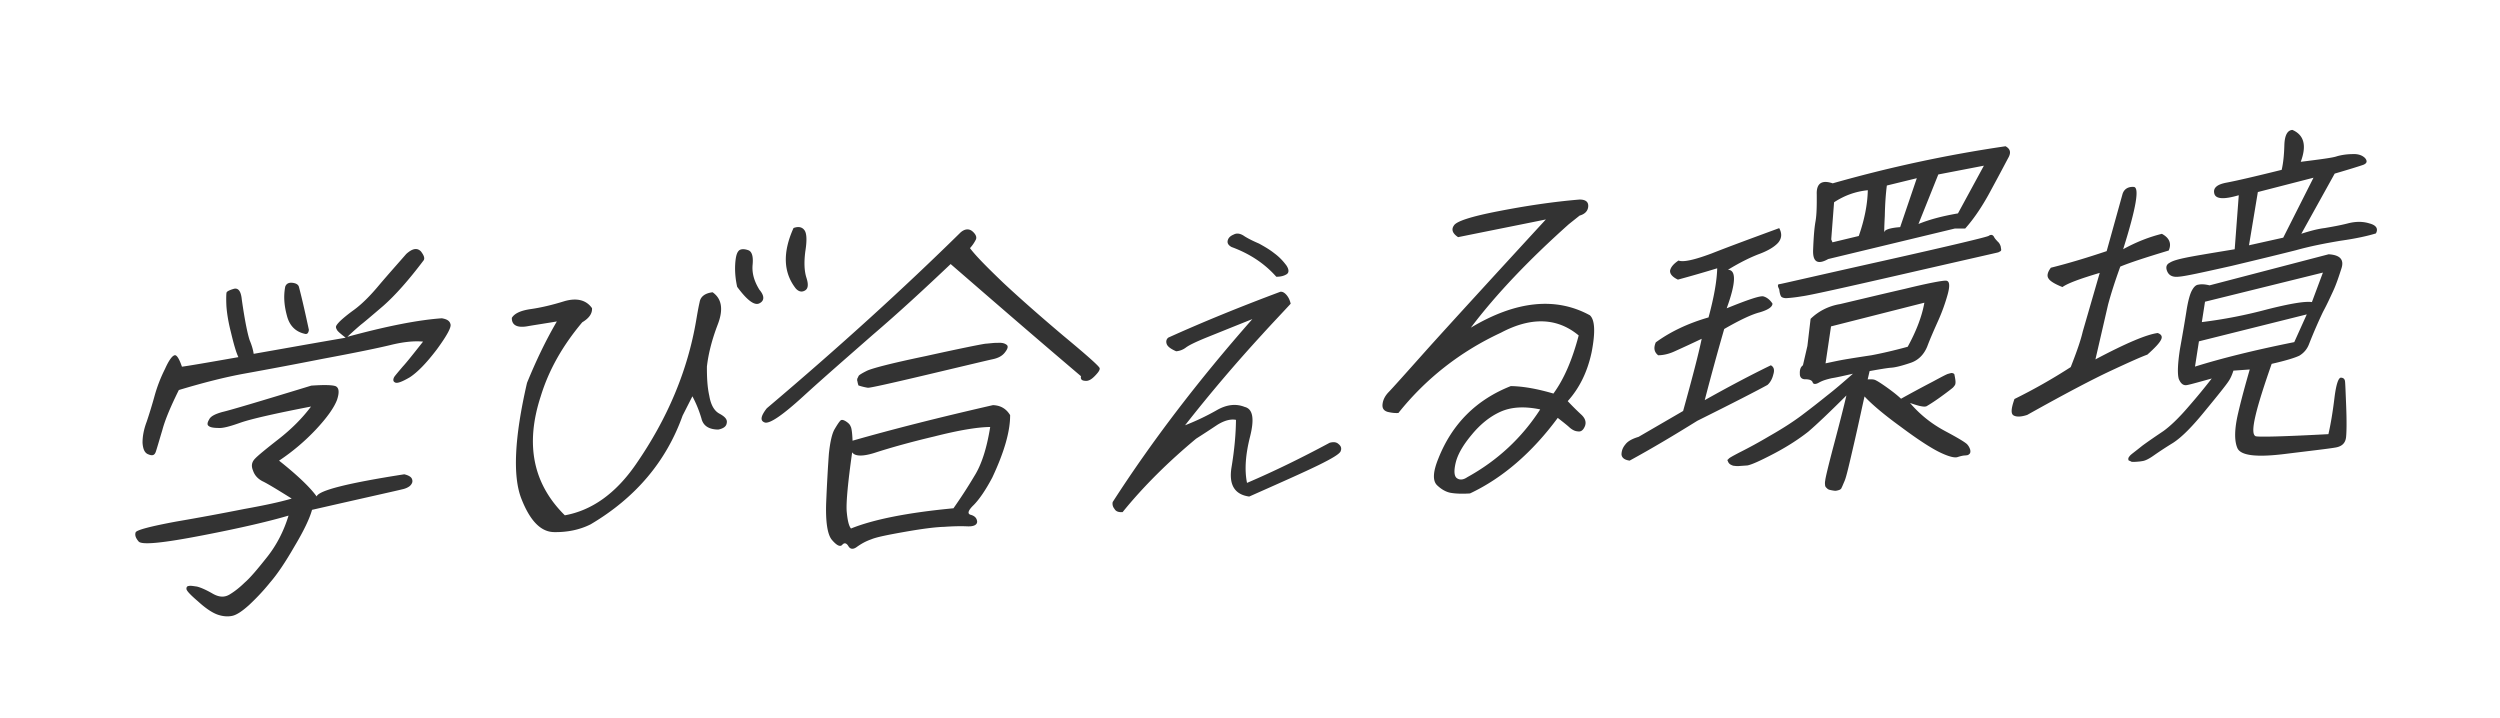 <svg width="578" height="166" viewBox="0 0 578 166" fill="none" xmlns="http://www.w3.org/2000/svg"><path d="M102.15 73.588c1.107.181 1.813.563 1.99 1.327.287.67-.787 2.643-3.111 5.826-2.415 3.188-4.496 5.318-6.266 6.477-1.838 1.078-2.997 1.504-3.454 1.19-.478-.225-.447-.744-.146-1.283.391-.545 1.112-1.372 1.963-2.38.941-1.015 2.444-2.932 4.687-5.764-2.073-.2-4.607.064-7.512.784-2.995.727-8.094 1.774-15.48 3.153a1155.082 1155.082 0 01-18.103 3.423c-4.7.847-9.77 2.15-15.372 3.836-1.817 3.665-3.154 6.778-3.81 9.24-.767 2.555-1.242 4.228-1.514 5.023-.272.796-.761 1.002-1.648.633-.906-.282-1.312-1.202-1.417-2.662-.015-1.465.28-3.125.954-4.898a116.32 116.32 0 001.806-5.907 34.138 34.138 0 012.425-6.295c.914-2.049 1.676-3.05 2.235-3.176.469-.12 1.054.789 1.686 2.643 1.457-.188 5.778-.922 13.053-2.207-.594-1.253-1.116-3.2-1.746-5.831-.65-2.543-.951-4.679-1.036-6.226-.064-1.635-.02-2.587.04-2.85.06-.263.57-.558 1.708-.896 1.029-.244 1.634.576 1.817 2.461.74 5.212 1.428 8.356 1.863 9.533.455 1.09.75 2.105.887 3.044 4.97-.865 11.975-2.131 21.266-3.73-1.125-.87-1.79-1.428-1.98-1.76-.188-.332-.306-.582-.246-.845.061-.264.432-.72.892-1.184.57-.558 1.67-1.498 3.26-2.644 1.7-1.24 3.631-3.101 5.834-5.757 2.183-2.569 4.326-4.962 6.248-7.167 1.45-1.31 2.548-1.472 3.403-.583.745.983.942 1.66.571 2.117-3.436 4.554-6.54 8.05-9.31 10.487-2.861 2.443-4.512 3.853-5.152 4.329-.55.47-1.65 1.41-3.12 2.806 8.954-2.438 16.269-3.898 21.835-4.287zm-36.208-7.304c.252-.708.852-1.009 1.709-.896.857.112 1.315.426 1.463.933.797 3.05 1.534 6.364 2.3 9.934-.093.782-.423 1.064-.921.927-2.103-.457-3.554-1.822-4.155-4.196-.67-2.455-.792-4.604-.396-6.702zm6.026 22.873c2.963-.207 4.808-.163 5.624.125.797.376.913 1.403.329 3.17-.675 1.772-2.258 4.04-4.84 6.808a48.986 48.986 0 01-8.562 7.242c4.406 3.489 7.288 6.307 8.688 8.28.504-1.416 7.251-3.096 20.263-5.127 1.086.269 1.703.657 1.831 1.252.148.507-.043.952-.504 1.416-.44.376-1.129.683-1.867.821-.849.231-7.736 1.748-20.79 4.732-.556 2.023-1.922 4.88-4.079 8.481-2.067 3.596-3.951 6.402-5.633 8.332-1.613 2.011-3.234 3.677-4.815 5.168-1.56 1.403-2.82 2.268-3.848 2.512-1.028.245-2.245.157-3.47-.275-1.225-.432-2.758-1.446-4.508-3.049-1.77-1.516-2.694-2.486-2.682-2.919-.01-.344.141-.613.5-.639.47-.119 1.058.013 1.915.125.837.201 2.042.72 3.525 1.566 1.553.926 2.86 1.008 4.098.231 1.13-.683 2.32-1.629 3.46-2.744 1.21-1.034 2.913-3.051 5.157-5.883 2.244-2.831 3.87-6.051 4.95-9.577-4.174 1.241-10.811 2.826-19.963 4.588-9.062 1.755-14.04 2.276-14.715 1.374-.695-.814-.893-1.491-.661-2.111.3-.539 3.405-1.36 9.313-2.463a603.034 603.034 0 0015.778-2.915c4.7-.846 8.323-1.617 10.979-2.407-3.474-2.173-5.643-3.488-6.758-4.014-1.026-.532-1.811-1.34-2.176-2.436-.455-1.09-.343-1.96.468-2.794.7-.739 2.55-2.249 5.46-4.523 2.91-2.274 5.433-4.78 7.477-7.511-8.414 1.624-13.823 2.865-16.32 3.73-2.406.858-4.103 1.322-5.14 1.222-1.057-.013-1.825-.132-2.192-.451-.389-.232-.357-.752.074-1.472.362-.802 1.451-1.31 3.058-1.767 1.677-.376 8.506-2.406 20.576-6.098zm98.464-22.846c-.432-1.954-.595-3.927-.399-5.926.145-1.39.417-2.185.947-2.568.509-.294 1.207-.257 2.024.031.817.288 1.182 1.384 1.006 3.295-.196 1.998.346 3.858 1.566 5.843 1.182 1.385 1.188 2.506.079 3.1-1.129.684-2.87-.575-5.223-3.775zm13.032-13.594c1.158-.426 1.995-.226 2.531.513s.6 2.374.193 4.904c-.318 2.525-.245 4.504.268 6.107.513 1.604.38 2.562-.419 2.963-.709.395-1.457.188-2.082-.545-2.86-3.682-3.024-8.33-.491-13.942zm-54.718 21.6c-2.574.438-4.769.764-6.516 1.059-2.595.526-3.939-.156-3.893-1.885.582-.99 1.981-1.692 4.355-2.03 2.375-.339 4.99-.953 7.846-1.843 2.835-.802 5.007-.264 6.337 1.628.076 1.202-.616 2.286-2.255 3.263-4.626 5.5-7.787 11.157-9.613 17.152-3.628 11.124-1.754 20.225 5.581 27.477 6.267-1.128 11.766-5.05 16.406-11.759 7.417-10.7 12.013-21.806 13.967-33.331.254-1.485.489-2.882.792-4.197.214-1.309 1.274-2.073 3-2.28 2.129 1.49 2.53 3.964 1.201 7.422-1.328 3.458-2.167 6.709-2.516 9.753-.008 2.33.074 4.654.555 6.777.372 2.217 1.215 3.538 2.4 4.146 1.254.689 1.81 1.34 1.628 2.13-.093.782-.732 1.258-1.94 1.515-2.204-.018-3.508-.876-3.911-2.573a27.124 27.124 0 00-2.087-5.117l-2.269 4.472c-3.756 10.53-10.826 18.962-21.259 25.127-2.597 1.303-5.462 1.848-8.453 1.799-3.082-.044-5.576-2.63-7.574-7.753-1.997-5.124-1.617-14.037 1.318-26.752 2.032-4.974 4.272-9.703 6.9-14.2zm100.667 36.099c-1.566 2.956-3.019 5.042-4.29 6.339-1.361 1.303-1.543 2.092-.616 2.286.906.282 1.324.771 1.411 1.541-.003.777-.802 1.178-2.288 1.109-1.486-.069-3.261-.031-5.326.114-2.045.056-5.048.439-9.1 1.154-4.051.714-6.646 1.241-7.825 1.755-1.248.432-2.267 1.021-3.217 1.691-.86.664-1.558.627-2.004-.118-.446-.746-.944-.883-1.425-.332-.481.551-1.277.175-2.39-1.127-1.043-1.221-1.501-4.209-1.326-8.794.195-4.673.417-8.312.616-11.087.289-2.781.734-4.71 1.316-5.7.582-.99.993-1.622 1.343-1.992.241-.275.669-.22 1.286.17.617.387.965.794 1.064 1.133.208.244.394 1.353.467 3.332 9.174-2.626 19.965-5.365 32.461-8.223 1.665.056 3.009.738 3.971 2.31.028 3.708-1.355 8.55-4.128 14.439zm-.479-11.7c-3.012.037-7.333.77-12.962 2.2-5.7 1.348-10.052 2.601-13.197 3.597-3.166 1.084-5.1 1.047-5.755.058-.971 6.884-1.395 11.4-1.273 13.548.192 2.23.517 3.501 1.003 4.071 5.164-2.086 13.038-3.672 23.693-4.676 1.583-2.268 3.207-4.711 4.802-7.411 1.665-2.618 2.895-6.414 3.689-11.388zm-30.465-9.604c-.099-.338-.197-.676-.226-.933-.119-.25-.058-.514-.018-.69.13-.18.171-.356.321-.626.131-.181.75-.57 1.749-1.071 1.109-.595 5.621-1.773 13.695-3.46 8.005-1.767 12.636-2.695 13.823-2.864 1.078-.076 2.085-.233 2.873-.201.898-.063 1.486.068 1.944.381.547.307.405.921-.226 1.742-.651.908-1.65 1.41-2.947 1.673-1.208.257-6.259 1.472-15.042 3.553-8.784 2.081-13.345 3.09-13.774 3.034-.339-.062-1.106-.181-2.172-.538zm-21.181 5.277c16.903-14.296 31.78-27.846 44.809-40.664.99-.846 1.977-.915 2.783-.194.805.72 1.002 1.396.701 1.935a8.508 8.508 0 01-1.323 1.904c1.351 1.804 4.004 4.466 7.692 8.004 3.778 3.532 8.402 7.609 13.871 12.23 5.56 4.616 8.344 7.096 8.422 7.522.078.425-.312.97-1.123 1.804-.811.833-1.52 1.228-2.288 1.109-.698-.038-1.066-.357-.904-1.059-12.112-10.283-22.116-18.987-30.14-25.932-5.994 5.682-11.946 11.188-17.998 16.357-5.982 5.25-11.393 9.942-16.095 14.24-4.703 4.297-7.642 6.314-8.818 6.052-1.155-.351-1.092-1.39.411-3.308zm79.971 21.672c8.954-13.913 19.723-28.04 32.288-42.29-4.963 1.986-8.569 3.446-10.906 4.385-2.247.934-3.735 1.642-4.485 2.212a4.27 4.27 0 01-2.227.846c-1.205-.52-1.961-1.07-2.178-1.66-.218-.588-.096-1.114.344-1.49 7.891-3.572 16.57-7.112 25.946-10.615.539-.037.997.276 1.414.764.487.57.774 1.24.951 2.004-2.123 2.306-4.335 4.617-6.587 7.104a355.612 355.612 0 00-17.834 21.005 55.61 55.61 0 007.242-3.44c2.349-1.372 4.524-1.61 6.546-.803 1.923.47 2.274 2.775 1.233 6.903-1.021 4.04-1.313 7.598-.695 10.66 6.272-2.682 12.646-5.802 19.101-9.273.848-.232 1.546-.194 2.053.288.597.476.745.983.513 1.603-.142.614-1.891 1.686-5.177 3.296-3.287 1.61-8.601 3.966-15.982 7.243-3.34-.457-4.768-2.686-4.086-6.789.682-4.103.994-7.748 1.025-10.943-1.266-.256-2.783.195-4.333 1.166a258.007 258.007 0 01-4.887 3.189c-6.452 5.369-12.176 11.032-16.993 16.977-.898.063-1.555-.15-1.862-.732-.418-.489-.545-1.084-.424-1.61zm37.817-52.082c-2.732-3.087-6.185-5.348-10.339-6.87-.707-.381-1.034-.876-.892-1.49.141-.614.602-1.077 1.381-1.39.709-.395 1.566-.282 2.551.425 1.006.62 2.121 1.146 3.326 1.666 1.095.613 2.349 1.302 3.543 2.254 1.283.946 2.117 1.923 2.792 2.824.586.908.603 1.597.073 1.98-.619.388-1.378.614-2.435.601zm54.228 25.284c2.992.05 6.291.682 9.848 1.727 2.455-3.364 4.365-7.811 5.84-13.436-4.963-4.14-11.016-4.32-17.96-.642-9.399 4.367-17.379 10.62-23.72 18.569-.808.056-1.665-.056-2.502-.257-.907-.282-1.304-.858-1.15-1.904.133-.958.604-1.854 1.415-2.687.811-.833 3.784-4.147 9.03-10.036 5.226-5.8 14.326-15.755 27.299-29.863-5.1 1.047-11.856 2.383-20.29 4.094-1.303-.858-1.619-1.785-.968-2.693.582-.99 4.017-2.093 10.304-3.31 6.197-1.21 12.514-2.168 18.729-2.69 1.416-.012 2.083.545 2.019 1.585-.063 1.04-.764 1.779-1.992 2.124l-2.49 1.986c-9.233 8.238-16.81 16.188-22.661 23.93 10.453-6.253 19.672-7.156 27.516-2.873 1.173 1.04 1.313 3.877.42 8.512-.963 4.554-2.801 8.306-5.534 11.344a64.248 64.248 0 003.161 3.144c.944.883 1.17 1.816.788 2.706-.382.89-.912 1.272-1.589 1.146-.698-.037-1.246-.344-1.843-.82-.507-.482-1.402-1.196-2.824-2.304-5.912 8.005-12.754 13.919-20.286 17.466-1.795.125-3.281.057-4.387-.125-1.107-.181-2.202-.795-3.216-1.759-1.083-1.046-.956-3.126.271-6.145 3.189-8.074 8.803-13.644 16.772-16.79zm-10.075 21.066c6.984-3.853 12.607-9.078 16.868-15.674-3.707-.776-6.76-.563-9.227.559-2.467 1.121-4.647 2.913-6.61 5.294-2.073 2.474-3.277 4.629-3.723 6.558-.465 2.017-.28 3.126.337 3.514.687.47 1.515.325 2.355-.251zm124.458-76.517c1.095.614 1.341 1.459.609 2.718-.622 1.165-1.887 3.583-3.884 7.26-1.888 3.583-3.923 6.659-6.065 9.052l-2.384-.006-29.275 7.052c-2.438 1.378-3.603.683-3.494-2.086.109-2.768.256-4.935.551-6.595.275-1.573.312-3.646.291-6.233-.111-2.58 1.149-3.445 3.689-2.587a309.601 309.601 0 0139.962-8.575zm-15.551 6.523l-4.586 11.45c2.826-1.146 5.82-1.873 9.133-2.45l5.992-11.031-10.539 2.03zm-4.969.865l-6.927 1.692c-.226 1.741-.413 4.084-.473 7.022-.15 2.944-.164 4.152-.043 3.626.102-.438 1.35-.87 3.594-1.027l3.849-11.313zm-11.329 2.776c-2.714.276-5.3 1.148-7.799 2.789l-.658 8.587.287.67 6.079-1.46c1.279-3.627 2.019-7.216 2.091-10.585zm-6.433 26.334c4.671-1.103 9.722-2.32 15.131-3.56 5.43-1.33 8.564-1.894 9.352-1.862.877.025.973 1.14.418 3.163a42.87 42.87 0 01-2.205 6.107c-.915 2.048-1.829 4.097-2.524 5.957-.804 1.955-2.165 3.258-3.972 3.815-1.917.652-3.415 1.015-4.312 1.078-.988.07-2.644.358-5.039.784l-.446 1.93c.898-.063 1.506-.02 1.894.212.478.225 1.324.77 2.538 1.634 1.214.865 2.338 1.735 3.282 2.618a294.646 294.646 0 017.364-3.966c2.018-1.09 3.327-1.786 3.597-1.805.379-.112.758-.225.918-.15.249.069.408.144.457.313.206 1.021.314 1.704.233 2.054.029.257-.232.62-.582.99-.33.282-1.3 1.04-2.89 2.187-1.59 1.146-2.719 1.83-3.229 2.124-.579.213-1.755-.05-3.797-.77 2.295 2.687 4.98 4.828 8.126 6.506 3.146 1.678 4.928 2.762 5.185 3.175.348.407.516.827.615 1.165.078.426.017.689-.113.871l-.33.282c-.2.1-.469.119-.918.15-.359.025-.918.151-1.587.37-.669.219-2.004-.119-3.916-1.02-1.912-.902-4.997-2.843-9.215-6-4.238-3.068-6.952-5.466-8.363-7.007-.547 2.368-1.287 5.957-2.401 10.78-1.134 4.911-1.802 7.805-2.184 8.694-.382.89-.593 1.422-.743 1.691-.041.176-.261.364-.551.47-.379.113-.758.226-1.097.163a7.915 7.915 0 01-1.017-.187c-.339-.063-.568-.22-.776-.464-.229-.156-.348-.407-.357-.751a2.867 2.867 0 01.043-.952c.012-.433.64-3.151 1.993-8.25 1.354-5.099 2.314-8.876 2.902-11.419-3.903 3.897-6.845 6.69-8.825 8.382-2.05 1.61-4.659 3.346-7.877 5.037-3.217 1.692-5.284 2.613-6.202 2.764l-1.975.138c-.449.031-.878-.025-1.307-.081-.408-.144-.727-.295-.935-.539-.209-.244-.258-.413-.308-.582-.069-.082-.139-.163-.029-.257l.22-.188c.041-.176.95-.671 2.459-1.466a108.486 108.486 0 006.874-3.76c2.948-1.672 5.537-3.32 7.677-4.936a217.04 217.04 0 005.71-4.455c1.719-1.328 3.7-3.02 6.031-5.08-2.236.5-3.823.87-4.921 1.034-1.028.244-1.966.482-2.875.977-.82.49-1.338.439-1.506.02-.148-.508-.716-.727-1.593-.752-.898.063-1.405-.42-1.382-1.284-.047-.946.185-1.566.714-1.948l1.033-4.472.739-6.264c1.822-1.767 4.129-2.963 6.794-3.408zm19.509-.33l-21.581 5.479-1.266 8.543c1.297-.263 2.884-.633 4.631-.927a390.59 390.59 0 015.957-.935c2.215-.413 5.01-1.04 8.404-1.968 1.977-3.59 3.305-7.047 3.855-10.191zm-33.56-3.088a5.596 5.596 0 01-.287-.67c.041-.176-.029-.257-.009-.345.021-.087.22-.188.49-.206.269-.02 8.204-1.868 23.944-5.385 15.65-3.51 23.785-5.46 24.295-5.754.529-.382.938-.238 1.196.176.237.5.605.82.883 1.146.299.238.557.651.705 1.158.058.514.177.764.046.946-.02.088-.22.188-.619.389-.47.119-7.646 1.742-21.729 4.97-14.083 3.228-21.998 4.99-23.724 5.196a33.66 33.66 0 01-3.452.414c-.539.038-.948-.106-1.176-.263-.229-.156-.447-.745-.563-1.772zm-34.583 39.604c-1.196-.175-1.793-.651-1.88-1.422.023-.864.275-1.572.886-2.305.521-.726 1.54-1.315 3.058-1.767l10.303-5.983c2.1-7.567 3.555-13.104 4.295-16.693a307.814 307.814 0 01-6.133 2.845c-1.289.607-2.606.958-3.933.965-.895-.714-1.121-1.647-.548-2.982 3.399-2.48 7.465-4.404 12.197-5.77 1.232-4.573 1.923-8.331 2.003-11.356a283.11 283.11 0 01-9.084 2.62c-1.275-.602-1.901-1.335-1.808-2.118.182-.789.793-1.522 1.942-2.293 1.136.439 3.751-.175 7.715-1.66 3.985-1.573 9.198-3.49 15.569-5.834.683 1.246.6 2.373-.251 3.382-.831.92-2.27 1.798-4.208 2.537-2.027.746-4.514 1.955-7.393 3.71 1.935.037 1.875 2.975-.289 8.906 4.873-1.98 7.749-2.957 8.496-2.75.748.206 1.504.757 2.089 1.665-.003.777-1.042 1.453-2.939 2.017-1.877.477-4.654 1.793-8.221 3.854a656.385 656.385 0 00-4.504 16.449c5.276-2.958 10.311-5.64 15.286-8.058.707.382.904 1.059.572 2.117-.223.965-.695 1.86-1.355 2.425-2.328 1.284-7.743 4.078-16.225 8.295-5.157 3.208-10.384 6.334-15.64 9.204zm88.971-14.245a129.6 129.6 0 0013.01-7.38c1.288-3.283 2.275-6.027 2.781-8.22l3.925-13.56c-4.552 1.353-7.448 2.419-8.618 3.277-1.862-.733-2.937-1.434-3.244-2.017-.397-.576-.195-1.453.567-2.455 4.312-1.078 8.685-2.42 12.898-3.835l3.666-13.198c.353-1.147 1.282-1.73 2.588-1.648 1.396.075.552 4.88-2.442 14.406 3.037-1.679 6.043-2.838 8.948-3.559 1.732.915 2.306 2.255 1.582 3.858-5.221 1.573-8.945 2.783-11.192 3.717-1.219 3.363-2.156 6.276-2.833 8.825l-2.915 12.628c6.944-3.678 11.748-5.74 14.392-6.097.817.288 1.144.783.803 1.497-.362.802-1.413 1.911-3.194 3.502-1.248.433-4.005 1.66-8.36 3.69-4.355 2.03-10.789 5.414-19.413 10.245-1.338.439-2.415.514-3.122.132-.707-.382-.603-1.597.173-3.808zm64.27-62.214c2.729 1.19 3.309 3.65 1.92 7.372 4.729-.59 7.463-.954 8.332-1.273a13.642 13.642 0 013.472-.502c1.437-.1 2.413.263 3.059.908.626.733.414 1.265-.454 1.585-.959.325-3.056.99-6.56 2.011l-7.717 13.913c2.007-.658 3.794-1.128 5.43-1.329 1.657-.288 3.403-.583 5.28-1.06 1.787-.47 3.472-.5 5.036-.006 1.585.407 2.101 1.233 1.499 2.31-1.808.559-4.512 1.179-8.164 1.693-3.583.596-7.006 1.267-10.31 2.188-3.284.833-8.245 2.043-14.883 3.629-6.707 1.504-10.709 2.388-12.146 2.489-1.456.188-2.323-.27-2.728-1.19-.406-.92-.244-1.622.555-2.023.73-.483 2.047-.834 3.994-1.229 1.946-.395 5.618-.997 11.037-1.893l.94-12.49c-3.504 1.022-5.329.89-5.654-.381-.325-1.271.576-2.11 2.791-2.525 2.216-.413 6.508-1.404 12.786-2.964.385-1.667.561-3.577.618-5.738.078-2.249.7-3.414 1.867-3.495zm4.869 11.048L522.014 44.4l-2.046 12.309 7.915-1.762 6.998-13.862zm3.51 17.7c2.613.163 3.606 1.215 2.961 3.244-.625 1.942-1.209 3.708-1.912 5.224-.704 1.516-1.427 3.12-2.351 4.824a116.9 116.9 0 00-3.206 7.385c-.484 1.328-1.294 2.161-2.224 2.744-.999.501-3.185 1.172-6.449 1.917-1.823 5.218-3.093 9.19-3.761 12.084-.648 2.806-.653 4.359.074 4.653.747.207 6.342.074 16.806-.485.527-2.28.995-5.073 1.385-8.293.39-3.22.934-4.81 1.542-4.767.608.044.886.37.924.971.058.514.131 2.493.26 5.762.128 3.27.1 5.688-.024 6.991-.144 1.39-.935 2.136-2.322 2.405-1.477.276-5.468.728-11.923 1.524-6.545.803-10.154.365-10.896-1.395-.742-1.76-.653-4.44.157-7.948.83-3.596 1.799-7.028 2.707-10.198l-3.771.264c-.312.97-.694 1.86-1.215 2.587-.542.814-2.284 3.007-5.229 6.577-2.964 3.659-5.396 6.158-7.475 7.512a88.347 88.347 0 00-4.578 2.994c-.95.671-1.749 1.072-2.308 1.197-.649.132-1.098.163-1.637.201-.448.031-.808.056-1.146-.006-.229-.157-.478-.226-.638-.301-.049-.169-.119-.25-.058-.513.041-.176.171-.357.411-.633.241-.276 1.19-.946 2.82-2.268 1.7-1.24 3.27-2.299 4.839-3.358 1.48-1.053 3.501-2.92 5.924-5.764a142.764 142.764 0 005.278-6.408c-2.925.809-4.912 1.379-5.74 1.523-.829.144-1.425-.332-1.88-1.422-.345-1.183-.248-3.52.273-6.92.63-3.496 1.139-6.465 1.506-8.82.367-2.355.821-3.94 1.273-4.748.451-.808.911-1.272 1.54-1.316.649-.131 1.436-.1 2.523.169l27.54-7.189zM509.8 69.757l-.734 4.71a109.363 109.363 0 0015.17-2.958c5.25-1.316 8.653-1.9 10.278-1.668l2.546-6.821-27.26 6.737zm-1.407 9.158l-.908 5.844c6.001-1.886 13.687-3.804 22.948-5.66l2.894-6.414-24.934 6.23z" fill="#333"/></svg>